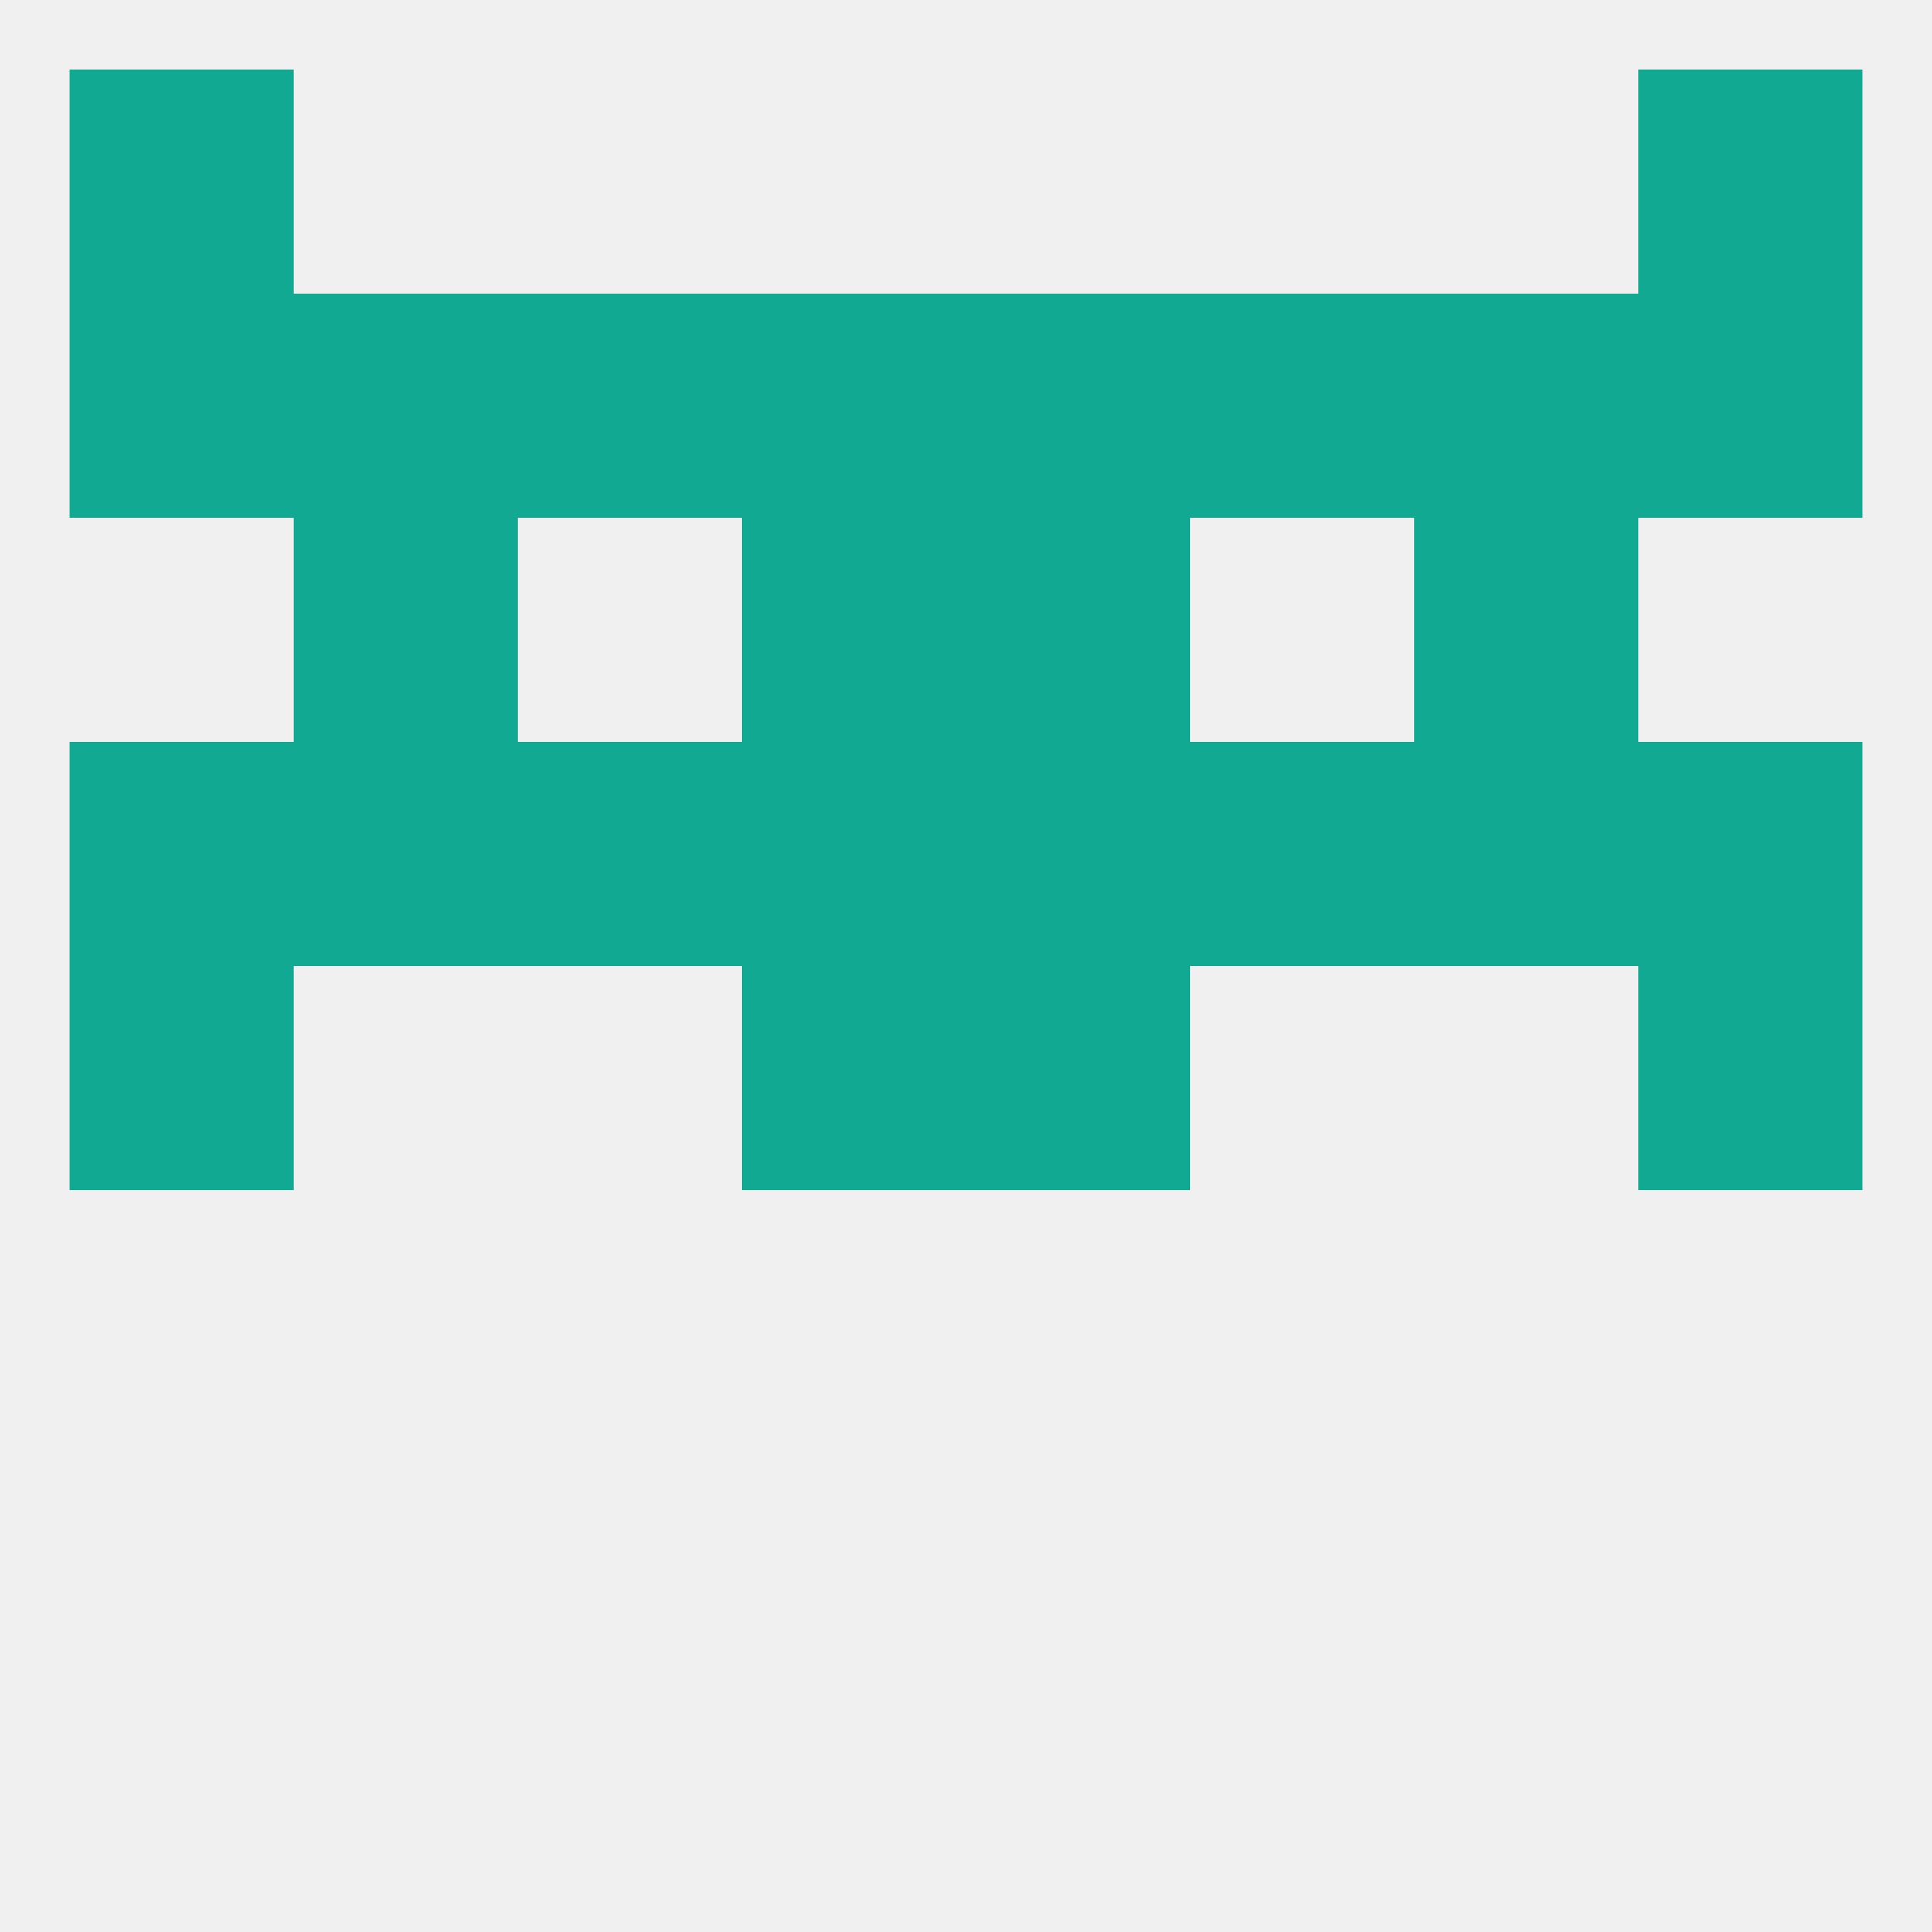 
<!--   <?xml version="1.0"?> -->
<svg version="1.1" baseprofile="full" xmlns="http://www.w3.org/2000/svg" xmlns:xlink="http://www.w3.org/1999/xlink" xmlns:ev="http://www.w3.org/2001/xml-events" width="250" height="250" viewBox="0 0 250 250" >
	<rect width="100%" height="100%" fill="rgba(240,240,240,255)"/>

	<rect x="9" y="125" width="29" height="29" fill="rgba(18,169,147,255)"/>
	<rect x="212" y="125" width="29" height="29" fill="rgba(18,169,147,255)"/>
	<rect x="96" y="125" width="29" height="29" fill="rgba(18,169,147,255)"/>
	<rect x="125" y="125" width="29" height="29" fill="rgba(18,169,147,255)"/>
	<rect x="96" y="96" width="29" height="29" fill="rgba(18,169,147,255)"/>
	<rect x="125" y="96" width="29" height="29" fill="rgba(18,169,147,255)"/>
	<rect x="154" y="96" width="29" height="29" fill="rgba(18,169,147,255)"/>
	<rect x="212" y="96" width="29" height="29" fill="rgba(18,169,147,255)"/>
	<rect x="67" y="96" width="29" height="29" fill="rgba(18,169,147,255)"/>
	<rect x="38" y="96" width="29" height="29" fill="rgba(18,169,147,255)"/>
	<rect x="183" y="96" width="29" height="29" fill="rgba(18,169,147,255)"/>
	<rect x="9" y="96" width="29" height="29" fill="rgba(18,169,147,255)"/>
	<rect x="38" y="67" width="29" height="29" fill="rgba(18,169,147,255)"/>
	<rect x="183" y="67" width="29" height="29" fill="rgba(18,169,147,255)"/>
	<rect x="96" y="67" width="29" height="29" fill="rgba(18,169,147,255)"/>
	<rect x="125" y="67" width="29" height="29" fill="rgba(18,169,147,255)"/>
	<rect x="38" y="38" width="29" height="29" fill="rgba(18,169,147,255)"/>
	<rect x="183" y="38" width="29" height="29" fill="rgba(18,169,147,255)"/>
	<rect x="212" y="38" width="29" height="29" fill="rgba(18,169,147,255)"/>
	<rect x="125" y="38" width="29" height="29" fill="rgba(18,169,147,255)"/>
	<rect x="9" y="38" width="29" height="29" fill="rgba(18,169,147,255)"/>
	<rect x="96" y="38" width="29" height="29" fill="rgba(18,169,147,255)"/>
	<rect x="67" y="38" width="29" height="29" fill="rgba(18,169,147,255)"/>
	<rect x="154" y="38" width="29" height="29" fill="rgba(18,169,147,255)"/>
	<rect x="9" y="9" width="29" height="29" fill="rgba(18,169,147,255)"/>
	<rect x="212" y="9" width="29" height="29" fill="rgba(18,169,147,255)"/>
</svg>